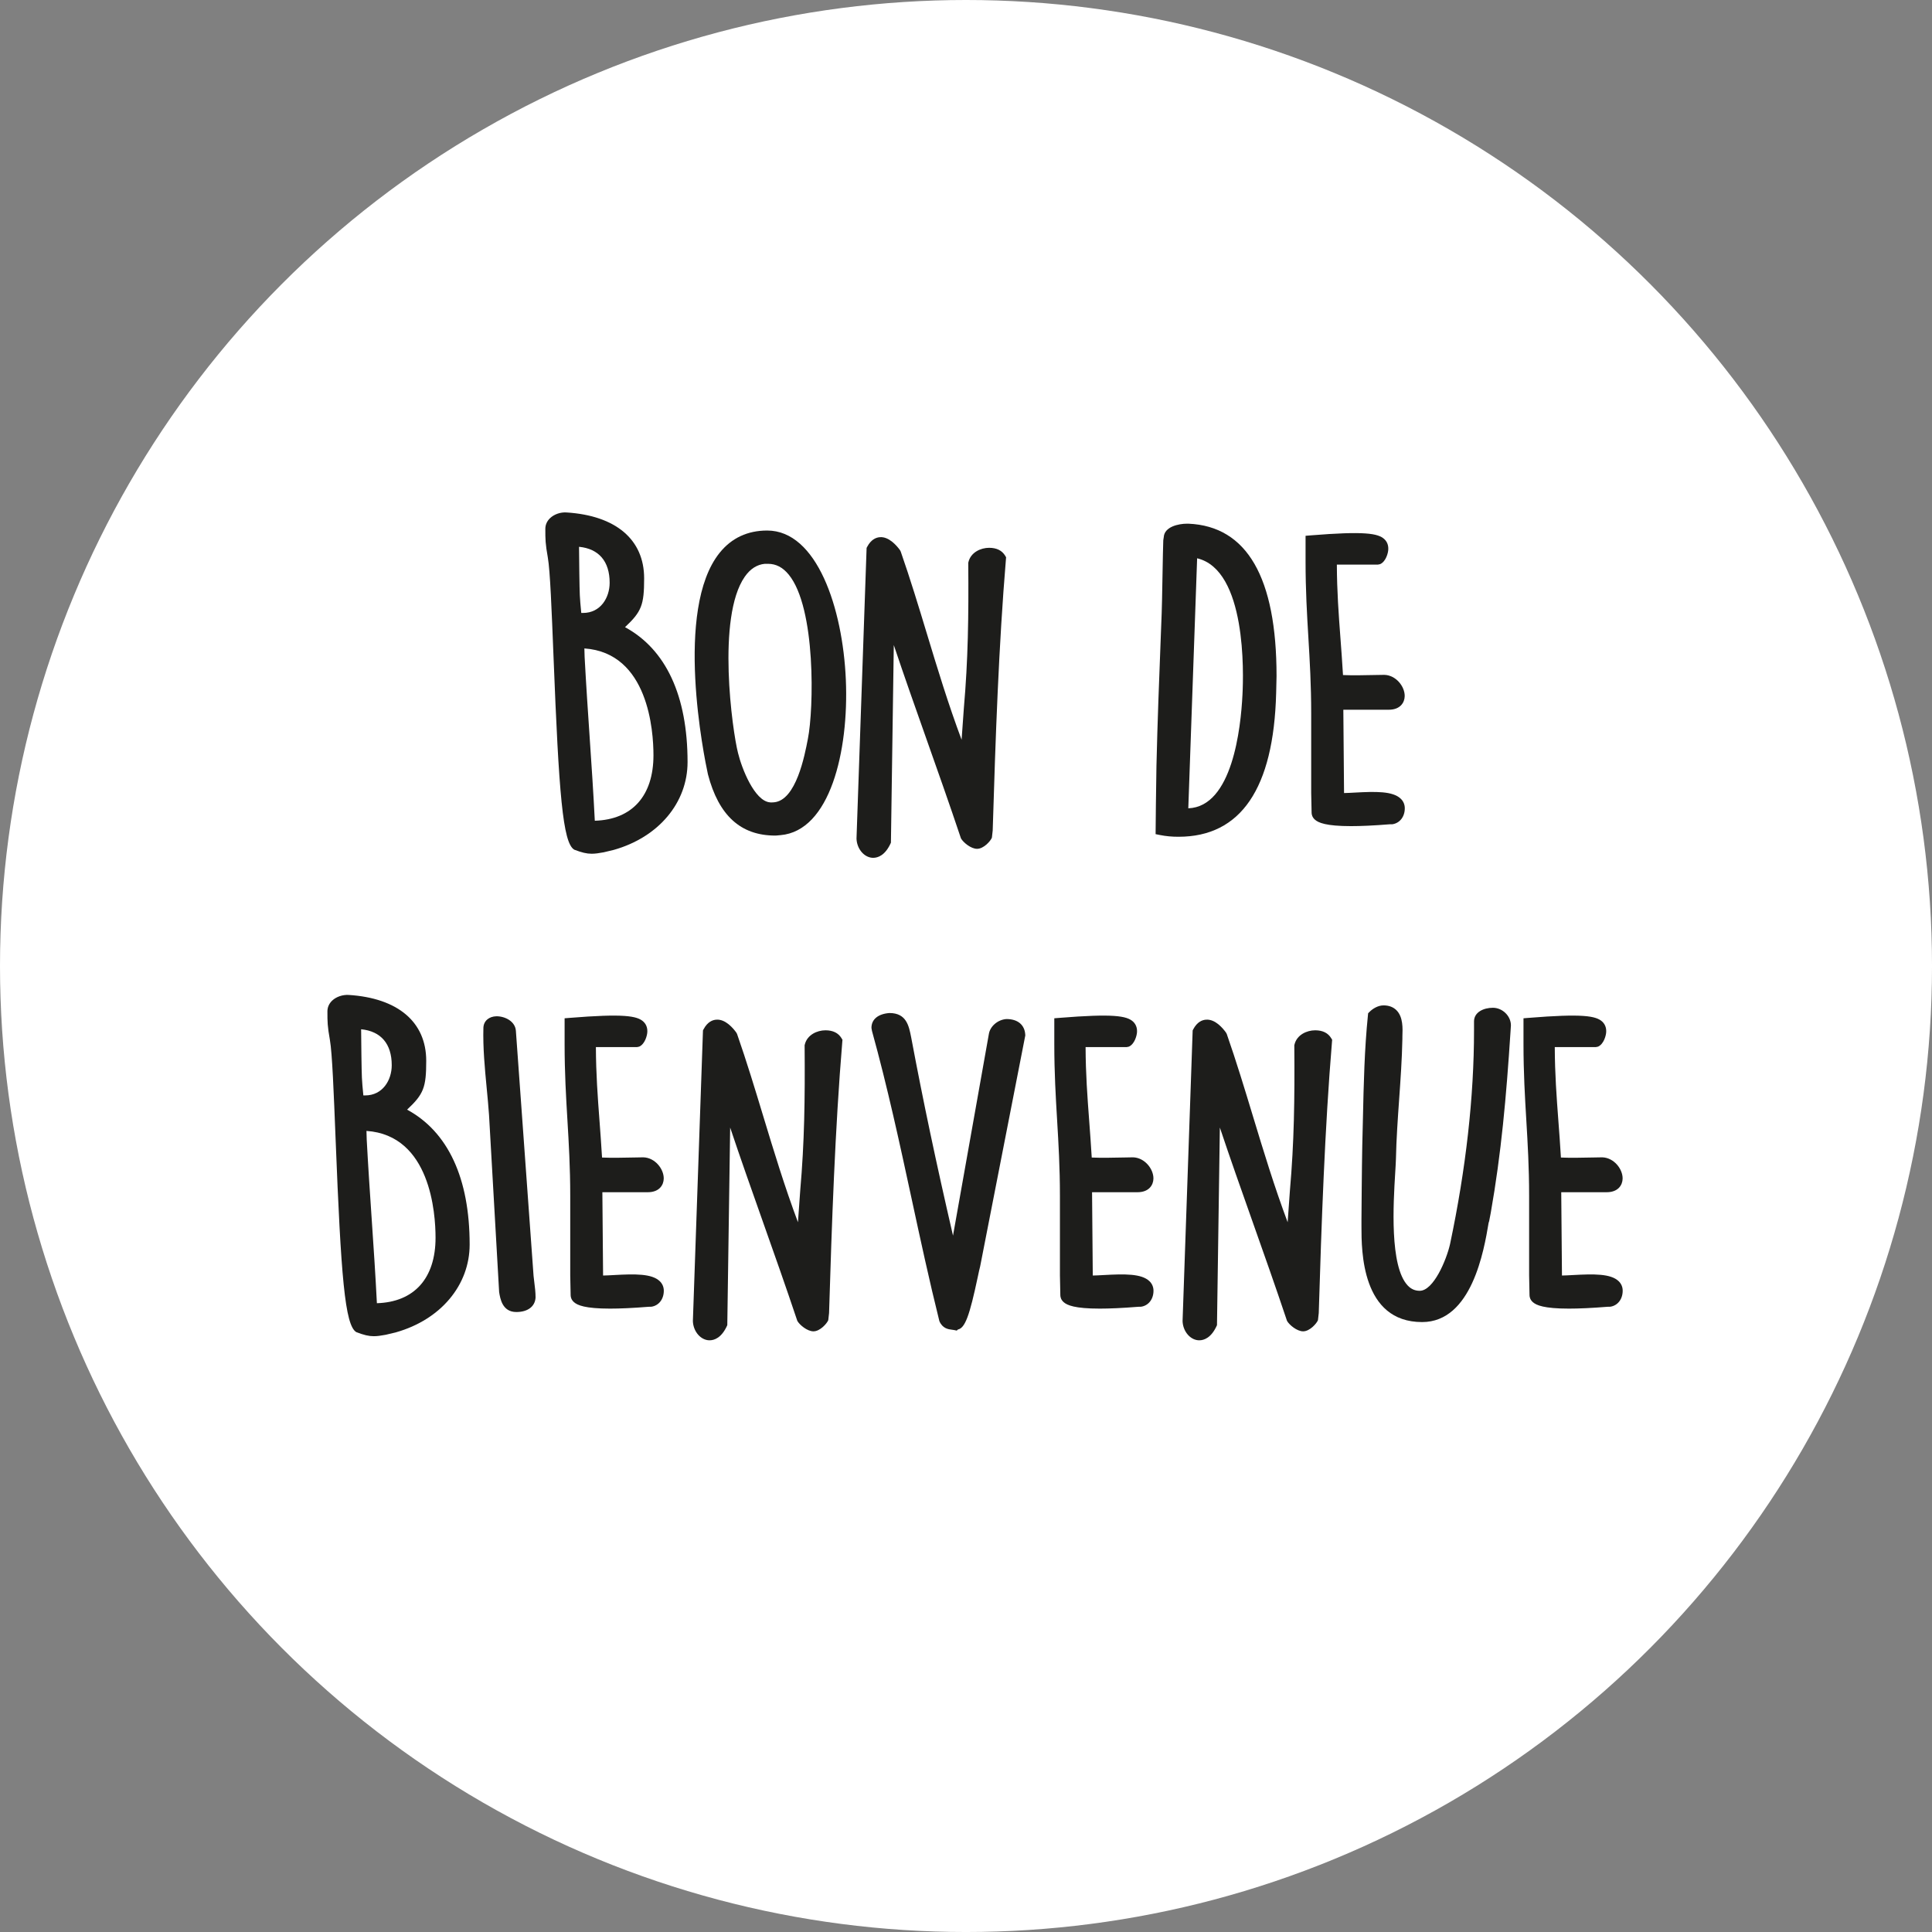 <?xml version="1.0" encoding="utf-8"?>
<!-- Generator: Adobe Illustrator 24.0.1, SVG Export Plug-In . SVG Version: 6.00 Build 0)  -->
<svg version="1.1" id="Ebene_4" xmlns="http://www.w3.org/2000/svg" xmlns:xlink="http://www.w3.org/1999/xlink" x="0px" y="0px"
	 viewBox="0 0 172.991 172.991" enable-background="new 0 0 172.991 172.991" xml:space="preserve">
<rect x="0" y="0" width="172.991" height="172.991" fill="#808080" stroke="none"/>
<g>
	<ellipse fill="#FFFFFF" cx="86.496" cy="86.496" rx="86.496" ry="86.496"/>
	<g>
		<path fill="#1D1D1B" d="M55.964,56.157c1.482-1.392,1.712-1.98,1.712-4.374c0-3.469-2.532-5.619-6.95-5.898
			c-0.543-0.037-1.104,0.162-1.467,0.504c-0.281,0.265-0.43,0.6-0.43,0.967c0,0.949,0,1.304,0.224,2.57v0.001
			c0.204,1.145,0.345,4.742,0.51,8.906c0.481,12.21,0.823,16.646,1.857,17.248
			c0.678,0.257,1.099,0.362,1.562,0.362c0.309,0,0.637-0.047,1.072-0.128l0.92-0.221
			c4.003-1.138,6.59-4.224,6.59-7.86C61.563,62.3,59.63,58.145,55.964,56.157z M58.511,67.622
			c0,3.638-1.91,5.764-5.252,5.867c-0.13-2.572-0.291-4.962-0.462-7.482c-0.156-2.312-0.315-4.656-0.45-7.183
			c-0.001-0.105-0.009-0.377-0.018-0.649c-0.002-0.038-0.002-0.077-0.004-0.115
			C58.054,58.454,58.511,65.438,58.511,67.622z M52.208,54.883c-0.022,0-0.081,0.001-0.161,0.001
			c-0.054-0.53-0.13-1.38-0.13-1.588l-0.001-0.025c-0.031-0.606-0.06-3.099-0.069-4.311
			c1.773,0.174,2.741,1.302,2.741,3.22C54.587,53.523,53.77,54.883,52.208,54.883z"/>
		<path fill="#1D1D1B" d="M68.695,47.504c-1.759,0-3.19,0.669-4.254,1.988c-4.102,5.086-1.382,18.327-1.053,19.84
			c0.963,3.691,2.934,5.485,6.027,5.485c0.093,0,0.185-0.011,0.278-0.021c0.051-0.007,0.102-0.015,0.197-0.017
			c4.413-0.381,6.124-7.481,5.847-13.916C75.46,54.429,73.138,47.504,68.695,47.504z M72.338,66.155
			c-0.288,1.505-1.054,5.503-3.031,5.683c-0.046,0-0.097,0.004-0.152,0.009c-0.073,0.006-0.128,0.01-0.23-0.006
			c-1.372-0.138-2.505-3.03-2.84-4.409l-0.002-0.008c-0.5-1.921-1.937-12.164,0.609-15.792
			c0.495-0.706,1.095-1.081,1.787-1.148h0.288c0.715,0,1.321,0.315,1.852,0.962
			C73.077,54.444,72.864,63.523,72.338,66.155z"/>
		<path fill="#1D1D1B" d="M79.773,75.455l0.257-17.698c0.938,2.801,1.923,5.586,2.884,8.302
			c1.031,2.915,2.098,5.929,3.13,9.01c0.213,0.372,0.896,0.935,1.442,0.935c0.602,0,1.212-0.708,1.328-0.997
			l0.072-0.639c0.255-8.369,0.538-16.524,1.186-24.308l0.014-0.161l-0.083-0.138
			c-0.283-0.471-0.766-0.71-1.437-0.71c-0.748,0-1.647,0.402-1.855,1.286l-0.014,0.058l0.001,0.06
			c0.038,4.776-0.015,8.608-0.395,12.955l-0.202,2.829c-1.198-3.202-2.165-6.387-3.104-9.485
			c-0.734-2.421-1.494-4.925-2.346-7.366l-0.065-0.126c-0.263-0.368-0.984-1.231-1.802-1.162
			c-0.323,0.022-0.781,0.189-1.135,0.858l-0.054,0.102l-0.904,26.03c0.028,0.833,0.573,1.562,1.27,1.698
			c0.06,0.012,0.137,0.021,0.226,0.021C78.598,76.808,79.265,76.604,79.773,75.455z"/>
		<path fill="#1D1D1B" d="M114.266,62.078c0-0.22,0.008-0.457,0.017-0.702c0.01-0.275,0.019-0.56,0.019-0.846
			c0-8.818-2.644-13.406-7.879-13.639h-0.144c-0.746,0-2.024,0.266-2.077,1.21l-0.042,0.272
			c-0.018,0.341-0.045,1.81-0.072,3.281c-0.027,1.48-0.054,2.96-0.072,3.277l-0.07,1.808
			c-0.156,4.026-0.304,7.829-0.398,11.843c-0.036,1.658-0.072,5.693-0.072,5.693l-0.004,0.414l0.406,0.081
			c0.525,0.104,1.048,0.153,1.645,0.153C111.1,74.925,114.042,70.607,114.266,62.078z M106.4,72.375
			l0.791-22.386c4.42,1.049,4.161,10.301,4.06,12.209C111.103,65.228,110.333,72.234,106.4,72.375z"/>
		<path fill="#1D1D1B" d="M124.678,73.803c0.663-0.102,1.107-0.678,1.107-1.431c0-0.335-0.128-0.634-0.372-0.864
			c-0.71-0.672-2.213-0.645-4.107-0.54c-0.332,0.019-0.691,0.038-0.96,0.041l-0.064-7.46h4.067
			c1.041,0,1.42-0.657,1.428-1.219c0.012-0.856-0.775-1.874-1.824-1.904c-0.139,0-0.399,0.005-0.726,0.012
			c-0.665,0.014-2.236,0.048-2.975,0.006c-0.07-1.186-0.151-2.273-0.23-3.324c-0.16-2.135-0.311-4.155-0.32-6.565
			h3.674l0.198-0.041c0.513-0.221,0.734-1.007,0.734-1.359c0-0.137,0-0.555-0.356-0.883
			c-0.562-0.519-1.778-0.726-6.592-0.335l-0.46,0.038v2.297c0,2.588,0.128,4.746,0.253,6.833
			c0.123,2.072,0.251,4.214,0.251,6.773v7.127l0.037,1.78c0.005,0.162,0.061,0.398,0.297,0.608
			c0.303,0.271,0.984,0.579,3.233,0.579c0.883,0,2.009-0.048,3.448-0.164L124.678,73.803z"/>
		<path fill="#1D1D1B" d="M36.452,99.358c1.483-1.393,1.712-1.98,1.712-4.374c0-3.47-2.532-5.62-6.95-5.898
			c-0.536-0.029-1.103,0.161-1.467,0.504c-0.282,0.266-0.43,0.6-0.43,0.967c0,0.948,0,1.304,0.224,2.57v0.001
			c0.204,1.145,0.345,4.741,0.51,8.906c0.481,12.21,0.823,16.645,1.857,17.247
			c0.678,0.257,1.099,0.362,1.562,0.362c0.309,0,0.637-0.047,1.072-0.128l0.92-0.221
			c4.003-1.138,6.59-4.224,6.59-7.86C42.051,105.501,40.119,101.344,36.452,99.358z M38.999,110.822
			c0,3.638-1.91,5.764-5.252,5.867c-0.13-2.572-0.291-4.962-0.462-7.482c-0.156-2.312-0.315-4.656-0.45-7.183
			c-0.001-0.104-0.009-0.376-0.018-0.647c-0.001-0.039-0.002-0.078-0.004-0.116
			C38.543,101.654,38.999,108.638,38.999,110.822z M32.696,98.084c-0.022,0-0.084,0.001-0.161,0.001
			c-0.054-0.53-0.13-1.381-0.13-1.589l-0.001-0.025c-0.031-0.606-0.06-3.098-0.069-4.311
			c1.773,0.175,2.741,1.303,2.741,3.22C35.076,96.723,34.258,98.084,32.696,98.084z"/>
		<path fill="#1D1D1B" d="M47.775,114.241L46.191,92.284l-0.001-0.006c-0.068-0.814-0.938-1.28-1.736-1.282
			c-0.676,0.015-1.146,0.423-1.17,1.022c-0.05,1.805,0.124,3.624,0.292,5.384c0.078,0.814,0.156,1.627,0.212,2.434
			l0.905,15.852c0.092,0.581,0.282,1.79,1.538,1.79c1.014,0,1.674-0.483,1.724-1.292
			c0-0.486-0.056-0.923-0.114-1.385C47.818,114.615,47.794,114.425,47.775,114.241z"/>
		<path fill="#1D1D1B" d="M54.96,114.169c-0.332,0.019-0.691,0.038-0.96,0.041l-0.064-7.459h4.067
			c1.041,0,1.42-0.656,1.428-1.219c0.013-0.856-0.775-1.874-1.824-1.905c-0.139,0-0.399,0.006-0.726,0.013
			c-0.667,0.013-2.237,0.048-2.974,0.006c-0.07-1.185-0.151-2.272-0.23-3.323c-0.16-2.135-0.311-4.155-0.32-6.565
			h3.674l0.198-0.041c0.513-0.221,0.734-1.007,0.734-1.359c0-0.138,0-0.555-0.356-0.884
			c-0.561-0.519-1.779-0.724-6.592-0.334l-0.46,0.037v2.297c0,2.589,0.128,4.746,0.253,6.833
			c0.123,2.072,0.251,4.215,0.251,6.773v7.127l0.037,1.78c0.005,0.162,0.061,0.398,0.297,0.608
			c0.303,0.271,0.984,0.579,3.233,0.579c0.883,0,2.009-0.048,3.448-0.164l0.256-0.006
			c0.663-0.102,1.107-0.678,1.107-1.431c0-0.335-0.128-0.634-0.372-0.864
			C58.357,114.037,56.854,114.062,54.96,114.169z"/>
		<path fill="#1D1D1B" d="M73.914,92.253c-0.748,0-1.647,0.402-1.855,1.285l-0.014,0.059l0.001,0.06
			c0.038,4.776-0.015,8.608-0.395,12.955l-0.202,2.828c-1.198-3.201-2.165-6.386-3.104-9.484
			c-0.734-2.422-1.494-4.926-2.346-7.367l-0.065-0.125c-0.262-0.368-0.972-1.235-1.802-1.162
			c-0.322,0.021-0.781,0.188-1.135,0.858l-0.053,0.102l-0.904,26.029c0.028,0.833,0.573,1.562,1.27,1.698
			c0.06,0.012,0.137,0.021,0.226,0.021c0.41,0,1.077-0.204,1.585-1.353l0.257-17.697
			c0.938,2.804,1.924,5.59,2.886,8.308c1.031,2.913,2.097,5.925,3.128,9.004c0.213,0.372,0.897,0.935,1.442,0.935
			c0.602,0,1.211-0.708,1.328-0.997l0.072-0.639c0.244-8.026,0.537-16.515,1.186-24.307l0.014-0.161l-0.083-0.138
			C75.068,92.492,74.585,92.253,73.914,92.253z"/>
		<path fill="#1D1D1B" d="M90.119,91.245c-0.001,0-0.002,0-0.003,0c-0.775,0.052-1.468,0.649-1.575,1.348l-3.209,18.046
			c-1.53-6.622-2.667-12.015-3.728-17.661l-0.026-0.133c-0.199-1.003-0.424-2.139-1.938-2.139
			c-0.001,0-0.002,0-0.003,0c-0.996,0.075-1.614,0.556-1.607,1.338l0.047,0.267
			c1.383,4.988,2.492,10.128,3.565,15.098c0.766,3.549,1.557,7.219,2.469,10.883
			c0.287,0.669,0.811,0.733,1.124,0.771c0.057,0.007,0.115,0.014,0.172,0.025l0.263,0.053l0.094-0.094
			c0.65-0.134,1.046-1.22,1.788-4.721c0.09-0.425,0.157-0.748,0.209-0.925l4.043-20.685l-0.003-0.061
			C91.756,91.772,91.14,91.245,90.119,91.245z"/>
		<path fill="#1D1D1B" d="M98.807,114.169c-0.332,0.019-0.691,0.038-0.96,0.041l-0.064-7.459h4.067
			c1.041,0,1.42-0.656,1.428-1.219c0.013-0.856-0.775-1.874-1.824-1.905c-0.139,0-0.399,0.006-0.726,0.013
			c-0.666,0.013-2.237,0.048-2.974,0.006c-0.07-1.185-0.151-2.272-0.23-3.323c-0.16-2.135-0.311-4.155-0.32-6.565
			h3.674l0.198-0.041c0.513-0.221,0.734-1.007,0.734-1.359c0-0.138,0-0.555-0.356-0.884
			c-0.562-0.519-1.778-0.724-6.592-0.334l-0.46,0.037v2.297c0,2.589,0.128,4.746,0.253,6.833
			c0.123,2.072,0.251,4.215,0.251,6.773v7.127l0.037,1.78c0.005,0.162,0.061,0.398,0.297,0.608
			c0.303,0.271,0.984,0.579,3.233,0.579c0.883,0,2.009-0.048,3.448-0.164l0.256-0.006
			c0.663-0.102,1.107-0.678,1.107-1.431c0-0.335-0.128-0.634-0.372-0.864
			C102.205,114.037,100.7,114.062,98.807,114.169z"/>
		<path fill="#1D1D1B" d="M117.761,92.253c-0.748,0-1.647,0.402-1.855,1.285l-0.014,0.059l0.001,0.06
			c0.038,4.776-0.015,8.608-0.395,12.955l-0.202,2.828c-1.198-3.201-2.165-6.386-3.104-9.484
			c-0.734-2.422-1.494-4.926-2.346-7.367l-0.065-0.125c-0.263-0.368-0.963-1.235-1.802-1.162
			c-0.322,0.021-0.781,0.188-1.135,0.858l-0.053,0.102l-0.904,26.029c0.028,0.833,0.573,1.562,1.27,1.698
			c0.06,0.012,0.137,0.021,0.226,0.021c0.41,0,1.077-0.204,1.585-1.353l0.257-17.697
			c0.938,2.804,1.924,5.59,2.886,8.308c1.031,2.913,2.097,5.925,3.128,9.004c0.213,0.372,0.897,0.935,1.442,0.935
			c0.602,0,1.211-0.708,1.328-0.997l0.072-0.639c0.244-8.026,0.537-16.515,1.186-24.307l0.014-0.161l-0.083-0.138
			C118.915,92.492,118.432,92.253,117.761,92.253z"/>
		<path fill="#1D1D1B" d="M133.672,90.236c-0.812,0-1.688,0.382-1.688,1.221v0.791c0,5.966-0.724,12.41-2.147,19.148
			c-0.319,1.413-1.48,4.182-2.716,4.182c-0.423,0-0.775-0.155-1.076-0.475c-1.629-1.732-1.284-7.369-1.119-10.078
			c0.031-0.509,0.057-0.935,0.066-1.248c0.036-1.786,0.164-3.591,0.287-5.337c0.124-1.759,0.253-3.577,0.29-5.399
			l0.001-0.236c0.028-0.729,0.067-1.727-0.51-2.327c-0.291-0.303-0.688-0.456-1.179-0.456
			c-0.499,0-0.975,0.3-1.254,0.58l-0.125,0.125l-0.018,0.177c-0.313,3.074-0.381,6.19-0.447,9.204
			c-0.018,0.832-0.036,1.663-0.06,2.498c-0.036,1.702-0.072,6.354-0.072,6.598v0.648c0,2.108,0,8.526,5.431,8.526
			c4.436,0,5.539-6.391,5.954-8.885c0.046-0.112,0.065-0.212,0.073-0.282l0.117-0.605
			c0.941-5.334,1.389-10.34,1.77-16.216l0.037-0.573C135.289,90.974,134.534,90.236,133.672,90.236z"/>
		<path fill="#1D1D1B" d="M144.925,114.709c-0.71-0.672-2.215-0.645-4.106-0.54c-0.332,0.019-0.691,0.038-0.961,0.041
			l-0.065-7.459h4.068c1.041,0,1.42-0.656,1.428-1.219c0.013-0.856-0.775-1.874-1.824-1.905
			c-0.139,0-0.398,0.006-0.726,0.013c-0.667,0.013-2.238,0.048-2.975,0.006c-0.069-1.185-0.15-2.271-0.23-3.32
			c-0.16-2.136-0.311-4.157-0.32-6.568h3.674l0.197-0.041c0.514-0.221,0.735-1.007,0.735-1.359
			c0-0.138,0-0.555-0.356-0.883c-0.562-0.519-1.777-0.726-6.591-0.335l-0.46,0.037v2.297
			c0,2.589,0.129,4.746,0.253,6.833c0.123,2.072,0.251,4.215,0.251,6.773v7.127l0.036,1.78
			c0.006,0.161,0.061,0.398,0.298,0.608c0.303,0.271,0.983,0.579,3.232,0.579c0.884,0,2.009-0.048,3.448-0.164
			l0.257-0.006c0.662-0.102,1.107-0.678,1.107-1.431C145.297,115.238,145.168,114.939,144.925,114.709z"/>
	</g>
</g>
</svg>
